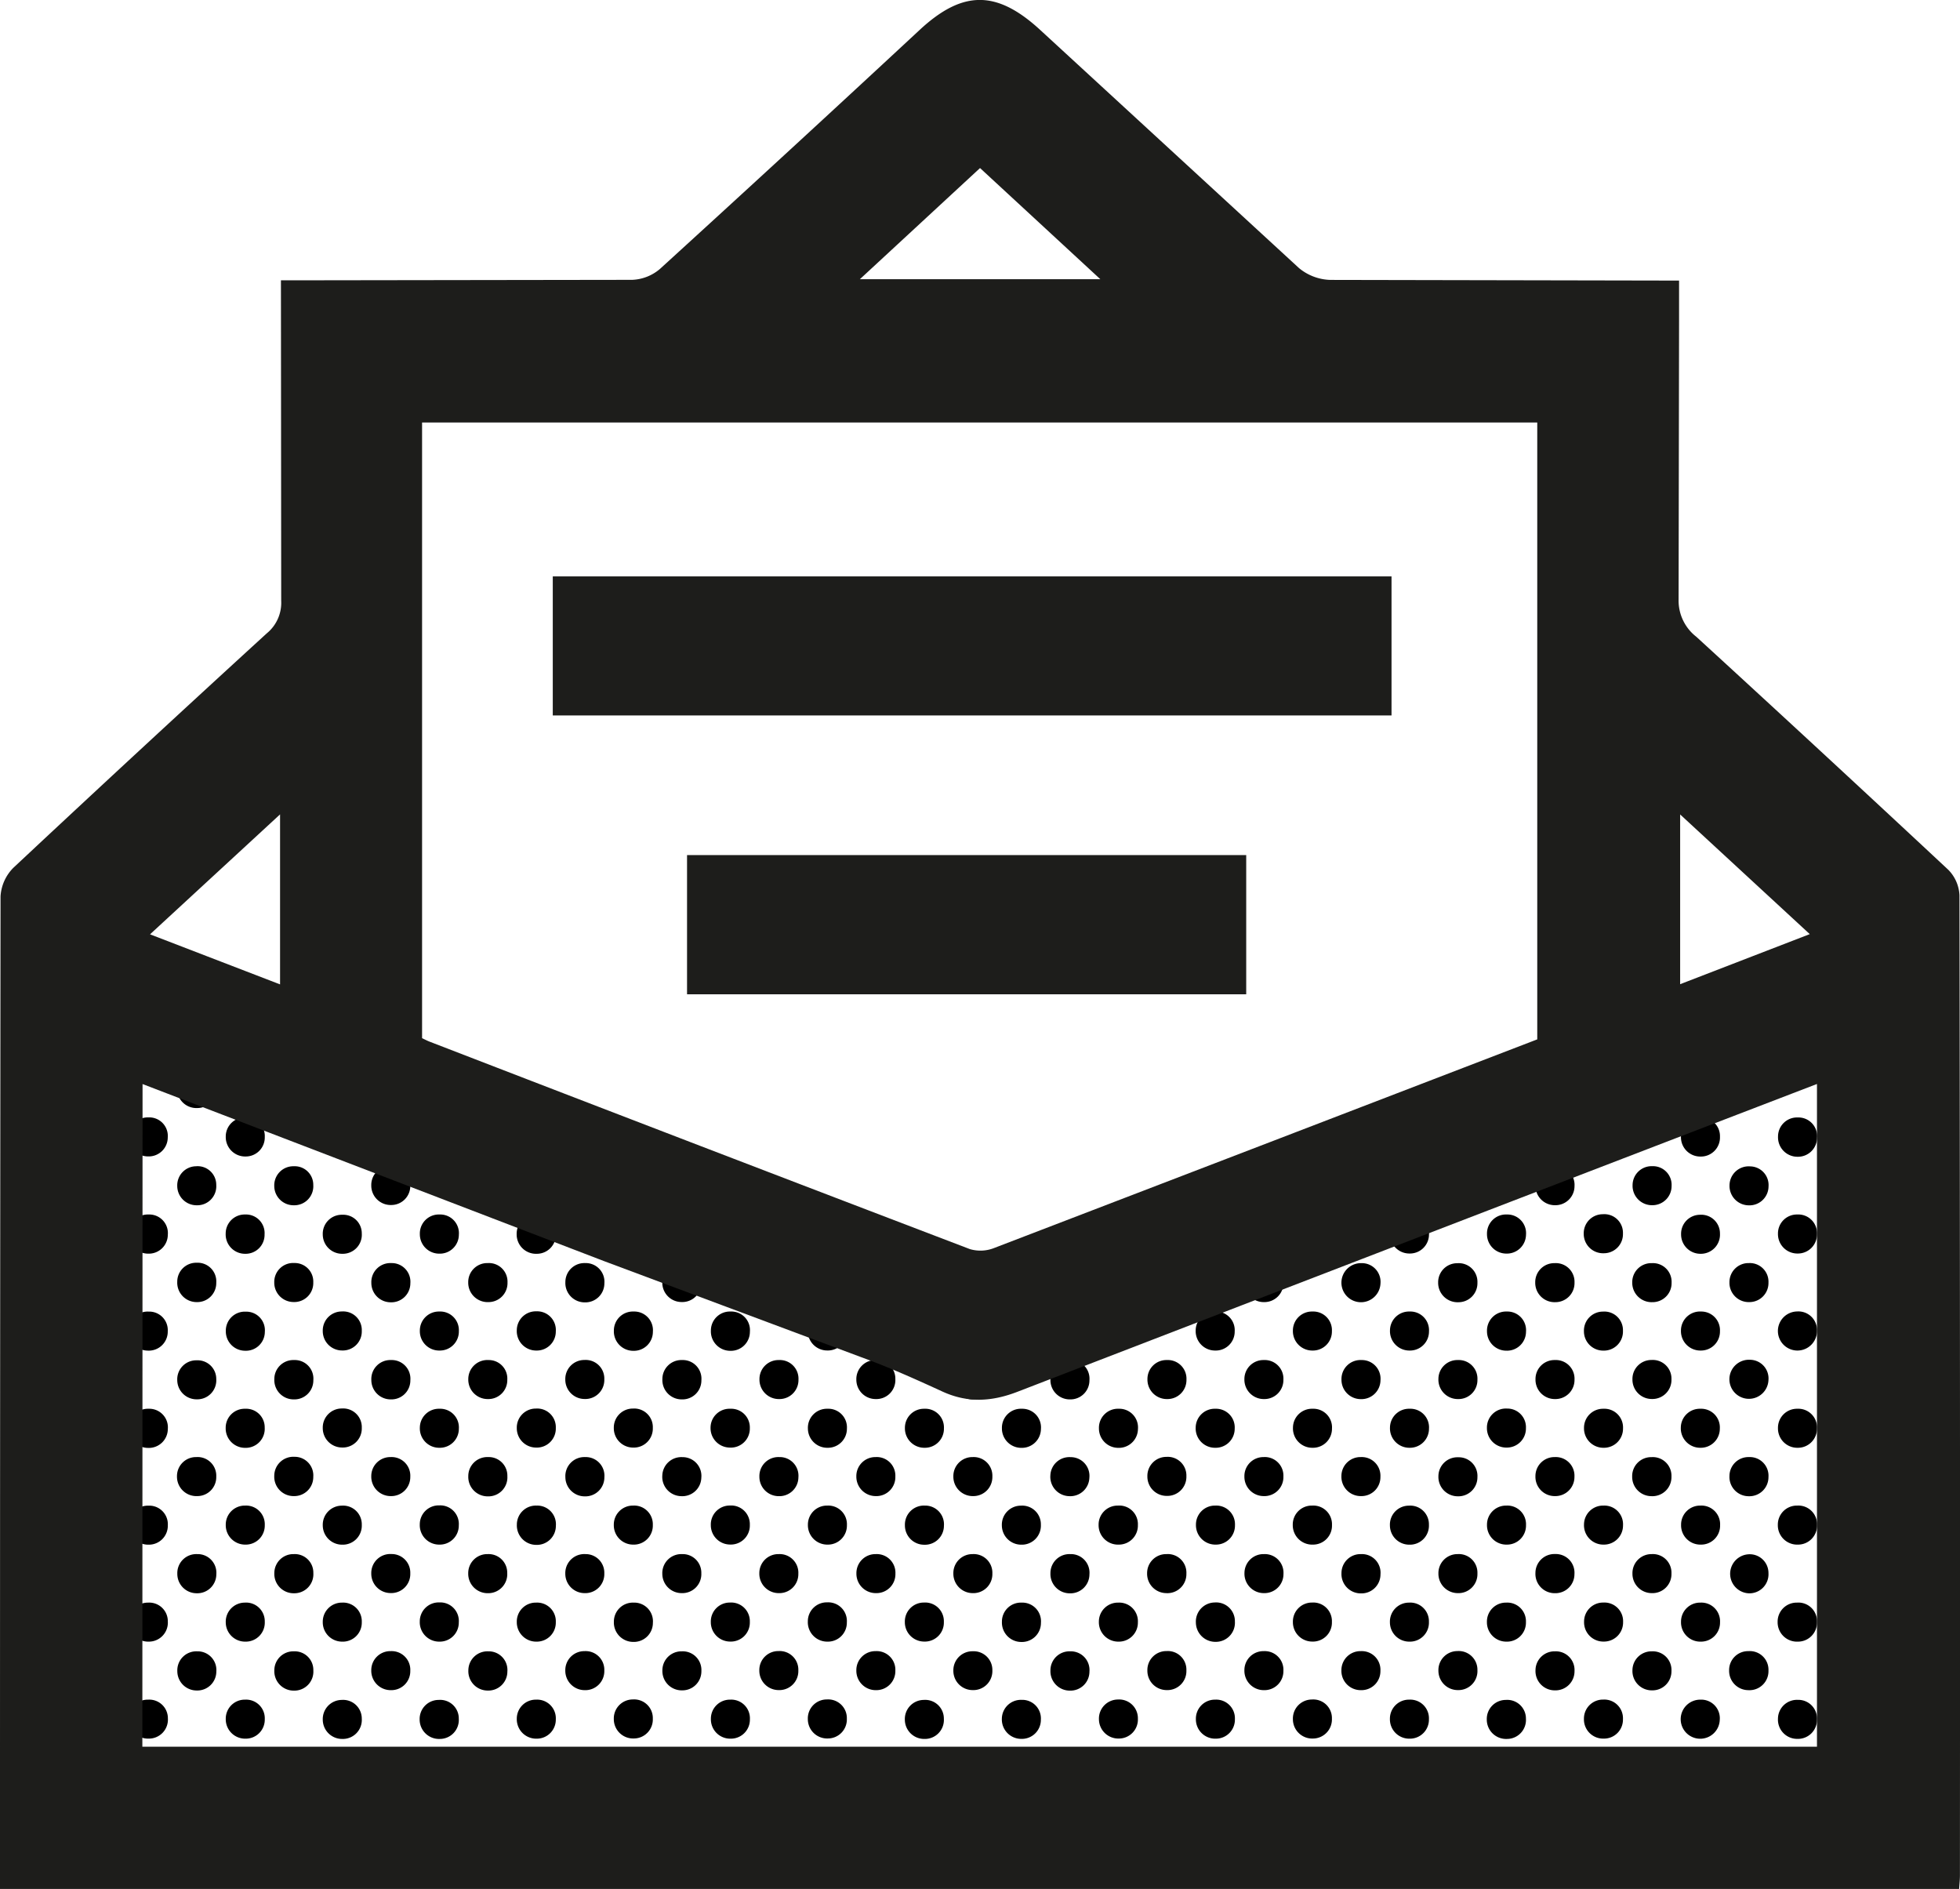 <svg xmlns="http://www.w3.org/2000/svg" xmlns:xlink="http://www.w3.org/1999/xlink" viewBox="0 0 290.93 280.35"><use xlink:href="#B"/><path d="M53.7 240.73a2.82 2.82 0 0 1-2.95 2.9 2.87 2.87 0 0 1-2.84-2.92 2.83 2.83 0 0 1 2.86-2.87 2.77 2.77 0 0 1 2.93 2.89z"/><use xlink:href="#C"/><path d="M22 237.84a2.76 2.76 0 0 1 2.91 2.79 2.82 2.82 0 0 1-2.85 3 2.88 2.88 0 0 1-2.94-2.94 2.83 2.83 0 0 1 2.88-2.85zm254.9-4.34a2.83 2.83 0 0 1-2.92 2.93 2.86 2.86 0 0 1-2.87-2.89 2.82 2.82 0 0 1 2.82-2.9 2.77 2.77 0 0 1 2.97 2.86zm-14.4-.04a2.83 2.83 0 0 1-2.88 3 2.9 2.9 0 0 1-.13-5.79 2.78 2.78 0 0 1 3.01 2.79z"/><use xlink:href="#D"/><path d="M233.7 233.6a2.82 2.82 0 0 1-2.89 2.84 2.86 2.86 0 0 1-2.9-3 2.81 2.81 0 0 1 2.92-2.81 2.77 2.77 0 0 1 2.87 2.97zm-14.4-.08a2.82 2.82 0 0 1-2.94 2.91 2.88 2.88 0 0 1-2.85-2.91 2.82 2.82 0 0 1 2.85-2.88 2.76 2.76 0 0 1 2.94 2.88zm-17.26-2.88a2.76 2.76 0 0 1 2.87 3 2.82 2.82 0 0 1-2.9 2.83 2.87 2.87 0 0 1-2.89-3 2.82 2.82 0 0 1 2.92-2.83z"/><use xlink:href="#E"/><path d="M176.1 233.54a2.82 2.82 0 0 1-3 2.89 2.87 2.87 0 0 1-2.83-2.93 2.82 2.82 0 0 1 2.87-2.86 2.76 2.76 0 0 1 2.96 2.9zm-17.24-2.9a2.76 2.76 0 0 1 2.85 3 2.82 2.82 0 0 1-2.91 2.82 2.87 2.87 0 0 1-2.88-3 2.82 2.82 0 0 1 2.94-2.82z"/><use xlink:href="#F"/><path d="M130 230.64a2.77 2.77 0 0 1 2.91 2.91 2.81 2.81 0 0 1-2.85 2.88 2.88 2.88 0 0 1-2.94-2.94 2.82 2.82 0 0 1 2.88-2.85z"/><use xlink:href="#G"/><use xlink:href="#H"/><use xlink:href="#I"/><path d="M125.7 240.77a2.81 2.81 0 0 1-2.87 2.86 2.88 2.88 0 0 1-2.92-3 2.81 2.81 0 0 1 2.89-2.83 2.77 2.77 0 0 1 2.9 2.97z"/><use xlink:href="#I" x="28.8"/><path d="M151.64 237.84a2.77 2.77 0 0 1 2.87 3 2.82 2.82 0 0 1-2.89 2.84 2.88 2.88 0 0 1-2.9-3 2.81 2.81 0 0 1 2.92-2.84z"/><use xlink:href="#J"/><path d="M183.3 240.66a2.83 2.83 0 0 1-2.87 3 2.89 2.89 0 0 1-2.92-2.84 2.83 2.83 0 0 1 2.78-3 2.78 2.78 0 0 1 3.01 2.84z"/><use xlink:href="#K"/><path d="M212.1 240.7a2.82 2.82 0 0 1-2.92 2.93 2.87 2.87 0 0 1-2.87-2.89 2.82 2.82 0 0 1 2.83-2.9 2.77 2.77 0 0 1 2.96 2.86zm14.4.03a2.82 2.82 0 0 1-2.95 2.9 2.87 2.87 0 0 1-2.84-2.92 2.81 2.81 0 0 1 2.86-2.87 2.77 2.77 0 0 1 2.93 2.89zm11.5-2.9a2.77 2.77 0 0 1 2.92 2.9 2.83 2.83 0 0 1-2.85 2.89 2.86 2.86 0 0 1-2.94-2.93 2.82 2.82 0 0 1 2.87-2.86z"/><use xlink:href="#L"/><path d="M269.7 240.74a2.82 2.82 0 0 1-2.84 2.89 2.87 2.87 0 0 1-3-2.93 2.82 2.82 0 0 1 2.87-2.86 2.76 2.76 0 0 1 2.97 2.9zm-254.9 4.33a2.75 2.75 0 0 1 2.91 2.79 2.81 2.81 0 0 1-2.84 3 2.88 2.88 0 0 1-3-2.94 2.83 2.83 0 0 1 2.93-2.85z"/><use xlink:href="#M"/><path d="M202 216.24a2.77 2.77 0 0 1 2.9 2.92 2.81 2.81 0 0 1-2.86 2.87 2.87 2.87 0 0 1-2.93-2.95 2.82 2.82 0 0 1 2.89-2.84zm17.3 2.96a2.82 2.82 0 0 1-2.91 2.86 2.87 2.87 0 0 1-2.88-3 2.82 2.82 0 0 1 2.94-2.79 2.77 2.77 0 0 1 2.85 2.93zm11.5-2.96a2.77 2.77 0 0 1 2.9 2.92 2.83 2.83 0 0 1-2.87 2.87 2.86 2.86 0 0 1-2.92-2.95 2.82 2.82 0 0 1 2.89-2.84zm17.3 2.9a2.83 2.83 0 0 1-3 2.9 2.86 2.86 0 0 1-2.83-2.92 2.81 2.81 0 0 1 2.86-2.87 2.77 2.77 0 0 1 2.97 2.89zm14.4.07a2.83 2.83 0 0 1-2.9 2.84 2.86 2.86 0 0 1-2.89-3 2.82 2.82 0 0 1 2.92-2.81 2.77 2.77 0 0 1 2.87 2.97zm11.55-2.96a2.77 2.77 0 0 1 2.86 3 2.83 2.83 0 0 1-2.91 2.83 2.86 2.86 0 0 1-2.88-3 2.82 2.82 0 0 1 2.93-2.83zm-252.03 7.2a2.76 2.76 0 0 1 2.89 2.92 2.81 2.81 0 0 1-2.86 2.87 2.88 2.88 0 0 1-2.93-3 2.83 2.83 0 0 1 2.9-2.79z"/><use xlink:href="#N"/><path d="M53.7 226.3a2.82 2.82 0 0 1-2.91 2.94 2.87 2.87 0 0 1-2.88-2.88 2.83 2.83 0 0 1 2.82-2.91 2.77 2.77 0 0 1 2.97 2.85z"/><use xlink:href="#B" y="-14.4"/><use xlink:href="#H" x="-14.4" y="-14.4"/><path d="M96.9 226.32a2.82 2.82 0 0 1-2.94 2.91 2.87 2.87 0 0 1-2.85-2.91 2.82 2.82 0 0 1 2.85-2.88 2.77 2.77 0 0 1 2.94 2.88z"/><use xlink:href="#I" y="-14.4"/><use xlink:href="#O"/><path d="M137.27 223.44a2.78 2.78 0 0 1 2.84 3 2.82 2.82 0 0 1-2.92 2.81 2.86 2.86 0 0 1-2.87-2.89 2.82 2.82 0 0 1 2.95-2.92zm17.23 2.86a2.82 2.82 0 0 1-2.91 2.94 2.87 2.87 0 0 1-2.88-2.88 2.82 2.82 0 0 1 2.82-2.91 2.77 2.77 0 0 1 2.97 2.85zm14.4.03a2.82 2.82 0 0 1-2.83 2.9 2.88 2.88 0 0 1-3-2.92 2.82 2.82 0 0 1 2.86-2.87 2.76 2.76 0 0 1 2.97 2.89z"/><use xlink:href="#P"/><path d="M194.77 223.44a2.77 2.77 0 0 1 2.94 2.88 2.81 2.81 0 0 1-2.82 2.91 2.88 2.88 0 0 1-3-2.91 2.81 2.81 0 0 1 2.88-2.88zm17.33 2.86a2.82 2.82 0 0 1-2.91 2.94 2.87 2.87 0 0 1-2.88-2.88 2.81 2.81 0 0 1 2.82-2.91 2.77 2.77 0 0 1 2.97 2.85z"/><use xlink:href="#Q"/><path d="M238.02 223.44a2.77 2.77 0 0 1 2.89 2.93 2.83 2.83 0 0 1-2.88 2.86 2.87 2.87 0 0 1-2.91-3 2.82 2.82 0 0 1 2.9-2.79z"/><use xlink:href="#R"/><path d="M266.77 223.44a2.77 2.77 0 0 1 2.94 2.88 2.82 2.82 0 0 1-2.82 2.91 2.87 2.87 0 0 1-3-2.91 2.82 2.82 0 0 1 2.88-2.88zm-251.9 7.2a2.76 2.76 0 0 1 2.85 3 2.82 2.82 0 0 1-2.9 2.82 2.87 2.87 0 0 1-2.89-2.88 2.83 2.83 0 0 1 2.94-2.94z"/><use xlink:href="#M" y="-14.43"/><path d="M43.62 230.64a2.75 2.75 0 0 1 2.89 2.81 2.82 2.82 0 0 1-2.87 3 2.87 2.87 0 0 1-2.92-3 2.82 2.82 0 0 1 2.9-2.81zm17.28 2.86a2.82 2.82 0 0 1-2.93 2.92 2.87 2.87 0 0 1-2.86-2.9 2.82 2.82 0 0 1 3-2.89 2.76 2.76 0 0 1 2.79 2.87zm11.5-2.86a2.76 2.76 0 0 1 2.89 2.8 2.82 2.82 0 0 1-2.86 3 2.88 2.88 0 0 1-2.93-2.95 2.82 2.82 0 0 1 2.9-2.85zm17.3 2.86a2.82 2.82 0 0 1-2.92 2.93 2.87 2.87 0 0 1-2.87-2.89 2.82 2.82 0 0 1 3-2.9 2.76 2.76 0 0 1 2.79 2.86zm14.4-.02a2.82 2.82 0 0 1-2.9 2.95 2.87 2.87 0 0 1-2.89-2.87 2.82 2.82 0 0 1 2.93-2.92 2.76 2.76 0 0 1 2.86 2.84zm11.5-2.84a2.77 2.77 0 0 1 2.9 2.92 2.81 2.81 0 0 1-2.86 2.87 2.88 2.88 0 0 1-2.93-2.95 2.82 2.82 0 0 1 2.89-2.84zm125.3 24.5a2.81 2.81 0 0 1-2.85 2.88 2.85 2.85 0 0 1-2.94-2.93 2.82 2.82 0 0 1 2.87-2.86 2.77 2.77 0 0 1 2.92 2.91zm11.5-2.9a2.76 2.76 0 0 1 2.87 3 2.9 2.9 0 1 1-2.87-3zm17.3 2.96a2.82 2.82 0 0 1-2.91 2.86 2.85 2.85 0 0 1-2.88-3 2.82 2.82 0 0 1 2.94-2.79 2.77 2.77 0 0 1 2.85 2.93zm-252 7.12a2.82 2.82 0 0 1-2.82 2.91 2.88 2.88 0 0 1-3-2.91 2.83 2.83 0 0 1 3-2.88 2.74 2.74 0 0 1 2.82 2.88z"/><use xlink:href="#N" x="-7.2" y="36"/><path d="M46.5 262.4a2.81 2.81 0 0 1-2.91 2.82 2.88 2.88 0 0 1-2.88-3 2.84 2.84 0 0 1 3.06-2.79 2.77 2.77 0 0 1 2.73 2.97zm11.52-2.96a2.77 2.77 0 0 1 2.89 2.93 2.82 2.82 0 0 1-2.87 2.86 2.88 2.88 0 0 1-2.92-3 2.82 2.82 0 0 1 2.9-2.79zm14.44 0a2.77 2.77 0 0 1 2.85 3 2.82 2.82 0 0 1-2.91 2.82 2.87 2.87 0 0 1-2.88-3 2.82 2.82 0 0 1 2.94-2.82zm17.24 2.9a2.82 2.82 0 0 1-2.95 2.9 2.87 2.87 0 0 1-2.84-2.92 2.82 2.82 0 0 1 2.86-2.87 2.77 2.77 0 0 1 2.93 2.89zm11.5-2.9a2.77 2.77 0 0 1 2.9 2.92 2.82 2.82 0 0 1-2.85 2.87 2.88 2.88 0 0 1-2.94-2.94 2.83 2.83 0 0 1 2.89-2.85z"/><use xlink:href="#S"/><use xlink:href="#T"/><use xlink:href="#U"/><path d="M158.85 259.44a2.77 2.77 0 0 1 2.86 3 2.82 2.82 0 0 1-2.9 2.83 2.88 2.88 0 0 1-2.89-3 2.81 2.81 0 0 1 2.93-2.83z"/><use xlink:href="#U" x="28.8"/><path d="M190.5 262.38a2.82 2.82 0 0 1-2.88 2.85 2.88 2.88 0 0 1-2.91-3 2.81 2.81 0 0 1 2.91-2.82 2.77 2.77 0 0 1 2.88 2.97z"/><use xlink:href="#R" x="-50.4" y="36"/><path d="M219.3 262.4a2.82 2.82 0 0 1-2.89 2.83 2.87 2.87 0 0 1-2.9-3 2.81 2.81 0 0 1 2.92-2.81 2.77 2.77 0 0 1 2.87 2.98zm11.5-2.96a2.77 2.77 0 0 1 2.9 2.92 2.81 2.81 0 0 1-2.86 2.87 2.86 2.86 0 0 1-2.93-3 2.82 2.82 0 0 1 2.89-2.79z"/><use xlink:href="#D" y="28.8"/><path d="M259.63 259.44a2.77 2.77 0 0 1 2.88 2.94 2.82 2.82 0 0 1-2.88 2.85 2.86 2.86 0 0 1-2.91-3 2.82 2.82 0 0 1 2.91-2.79zm17.27 2.86a2.82 2.82 0 0 1-2.92 2.93 2.86 2.86 0 0 1-2.87-2.89 2.82 2.82 0 0 1 2.82-2.9 2.77 2.77 0 0 1 2.97 2.86zm-139.7 10.08a2.77 2.77 0 0 1-2.88-2.95 2.82 2.82 0 0 1 2.94-2.79 2.76 2.76 0 0 1 2.85 3 2.72 2.72 0 0 1-2.91 2.74zm17.3-2.8a2.81 2.81 0 0 1-2.88 2.85 2.88 2.88 0 0 1-2.91-3 2.82 2.82 0 0 1 2.91-2.82 2.77 2.77 0 0 1 2.88 2.97zm14.4-.12a2.82 2.82 0 0 1-2.87 3 2.87 2.87 0 0 1-2.92-2.84 2.82 2.82 0 0 1 2.78-2.95 2.78 2.78 0 0 1 3.01 2.79zm14.4.14a2.82 2.82 0 0 1-2.91 2.82 2.87 2.87 0 0 1-2.88-3 2.83 2.83 0 0 1 2.94-2.79 2.76 2.76 0 0 1 2.85 2.97zm11.53-2.96a2.76 2.76 0 0 1 2.88 2.95 2.82 2.82 0 0 1-2.88 2.84 2.88 2.88 0 0 1-2.91-3 2.82 2.82 0 0 1 2.91-2.79z"/><use xlink:href="#L" x="-43.2" y="28.8"/><path d="M223.64 266.64a2.77 2.77 0 0 1 2.87 2.95 2.82 2.82 0 0 1-2.89 2.84 2.87 2.87 0 0 1-2.9-3 2.81 2.81 0 0 1 2.92-2.79zm17.26 2.96a2.9 2.9 0 1 1-2.86-3 2.77 2.77 0 0 1 2.86 3z"/><use xlink:href="#L" y="28.8"/><path d="M269.7 269.52a2.82 2.82 0 0 1-2.82 2.91 2.87 2.87 0 0 1-3-2.91 2.82 2.82 0 0 1 2.84-2.88 2.77 2.77 0 0 1 2.98 2.88zM43.64 245.07a2.76 2.76 0 0 1 2.87 2.83 2.82 2.82 0 0 1-2.88 3 2.88 2.88 0 0 1-2.91-3 2.82 2.82 0 0 1 2.92-2.83z"/><use xlink:href="#V"/><path d="M72.46 245.07a2.77 2.77 0 0 1 2.85 3 2.82 2.82 0 0 1-2.9 2.82 2.87 2.87 0 0 1-2.89-3 2.83 2.83 0 0 1 2.94-2.82z"/><use xlink:href="#F" x="-57.6" y="14.4"/><use xlink:href="#Q" x="-122.4" y="21.63"/><use xlink:href="#I" x="7.2" y="7.2"/><use xlink:href="#N" x="93.6" y="21.6"/><path d="M147.3 247.9a2.82 2.82 0 0 1-2.93 2.92 2.86 2.86 0 0 1-2.86-2.9 2.82 2.82 0 0 1 2.88-2.86 2.77 2.77 0 0 1 2.91 2.84z"/><use xlink:href="#H" x="64.8" y="7.23"/><path d="M176.1 247.9a2.82 2.82 0 0 1-2.93 2.92 2.86 2.86 0 0 1-2.86-2.9 2.81 2.81 0 0 1 2.84-2.89 2.76 2.76 0 0 1 2.95 2.87z"/><use xlink:href="#V" x="129.6"/><path d="M204.9 247.97a2.81 2.81 0 0 1-2.87 2.86 2.86 2.86 0 0 1-2.92-2.95 2.82 2.82 0 0 1 2.89-2.84 2.77 2.77 0 0 1 2.9 2.93zm14.4-.1a2.82 2.82 0 0 1-2.89 2.95 2.87 2.87 0 0 1-2.9-2.86 2.82 2.82 0 0 1 2.8-2.93 2.78 2.78 0 0 1 2.99 2.84zm11.52-2.8a2.77 2.77 0 0 1 2.89 2.93 2.82 2.82 0 0 1-2.88 2.86 2.86 2.86 0 0 1-2.91-3 2.82 2.82 0 0 1 2.9-2.79zm14.38 0a2.77 2.77 0 0 1 2.9 2.93 2.82 2.82 0 0 1-2.87 2.86 2.87 2.87 0 0 1-2.92-3 2.82 2.82 0 0 1 2.89-2.79zm17.3 2.86a2.82 2.82 0 0 1-3 2.9 2.86 2.86 0 0 1-2.84-2.92 2.81 2.81 0 0 1 2.86-2.87 2.77 2.77 0 0 1 2.98 2.89zm11.5-2.86a2.77 2.77 0 0 1 2.9 2.92 2.81 2.81 0 0 1-2.86 2.87 2.86 2.86 0 0 1-2.93-2.95 2.82 2.82 0 0 1 2.89-2.84zm-252 7.17a2.76 2.76 0 0 1 2.92 2.78 2.82 2.82 0 0 1-2.83 3 2.88 2.88 0 0 1-3-2.92 2.83 2.83 0 0 1 2.91-2.86z"/><use xlink:href="#N" y="28.8"/><path d="M53.7 255.07a2.82 2.82 0 0 1-2.91 3 2.87 2.87 0 0 1-2.88-2.88 2.84 2.84 0 0 1 2.82-2.91 2.77 2.77 0 0 1 2.97 2.79zm14.4 0a2.82 2.82 0 0 1-2.81 3 2.88 2.88 0 0 1-3-2.9 2.82 2.82 0 0 1 2.84-2.89 2.76 2.76 0 0 1 2.97 2.79z"/><use xlink:href="#J" x="-86.4" y="14.4"/><path d="M96.9 255.07a2.82 2.82 0 0 1-2.79 2.93 2.87 2.87 0 0 1-3-2.89 2.82 2.82 0 0 1 2.83-2.9 2.77 2.77 0 0 1 2.96 2.86z"/><use xlink:href="#Q" x="-115.2" y="28.8"/><path d="M125.7 255.07a2.82 2.82 0 0 1-2.79 2.93 2.87 2.87 0 0 1-3-2.89 2.81 2.81 0 0 1 2.83-2.9 2.77 2.77 0 0 1 2.96 2.86z"/><use xlink:href="#T" x="7.2" y="-7.2"/><path d="M154.5 255.2a2.82 2.82 0 0 1-2.91 2.86 2.88 2.88 0 0 1-2.88-3 2.83 2.83 0 0 1 2.94-2.79 2.76 2.76 0 0 1 2.85 2.93zm14.4-.13a2.82 2.82 0 0 1-2.78 2.94 2.88 2.88 0 0 1-3-2.87 2.83 2.83 0 0 1 2.81-2.92 2.78 2.78 0 0 1 2.97 2.85z"/><use xlink:href="#W"/><path d="M197.7 255.07a2.83 2.83 0 0 1-2.79 2.94 2.87 2.87 0 0 1-3-2.88 2.82 2.82 0 0 1 2.82-2.91 2.76 2.76 0 0 1 2.97 2.85z"/><use xlink:href="#W" x="28.8"/><path d="M226.5 255.07a2.82 2.82 0 0 1-2.81 3 2.87 2.87 0 0 1-3-2.9 2.82 2.82 0 0 1 2.83-2.89 2.77 2.77 0 0 1 2.98 2.79zm-194.4-64.7a2.82 2.82 0 0 1-2.86 2.87 2.88 2.88 0 0 1-2.93-3 2.81 2.81 0 0 1 2.89-2.84 2.77 2.77 0 0 1 2.9 2.97zm14.4-.06a2.82 2.82 0 0 1-2.93 2.92 2.87 2.87 0 0 1-2.86-2.9 2.81 2.81 0 0 1 3-2.89 2.75 2.75 0 0 1 2.79 2.87zm11.56-2.86a2.77 2.77 0 0 1 2.85 3 2.82 2.82 0 0 1-2.91 2.82 2.87 2.87 0 0 1-2.88-2.89 2.82 2.82 0 0 1 2.94-2.93zm14.34 0a2.76 2.76 0 0 1 2.93 2.89 2.82 2.82 0 0 1-2.83 2.9 2.88 2.88 0 0 1-3-2.92 2.82 2.82 0 0 1 2.9-2.87zm14.45 0a2.77 2.77 0 0 1 2.86 3 2.82 2.82 0 0 1-2.9 2.83 2.87 2.87 0 0 1-2.89-3 2.82 2.82 0 0 1 2.93-2.83zm17.25 2.96a2.82 2.82 0 0 1-2.91 2.82 2.87 2.87 0 0 1-2.88-3 2.82 2.82 0 0 1 2.94-2.79 2.76 2.76 0 0 1 2.85 2.97zm86.4-.05a2.82 2.82 0 0 1-2.85 2.88 2.87 2.87 0 0 1-2.94-2.94 2.82 2.82 0 0 1 2.88-2.85 2.77 2.77 0 0 1 2.91 2.91zm11.58-2.9a2.77 2.77 0 0 1 2.83 3 2.9 2.9 0 1 1-2.83-3zm17.22 2.9a2.82 2.82 0 0 1-2.83 2.9 2.88 2.88 0 0 1-3-2.92 2.82 2.82 0 0 1 2.86-2.87 2.77 2.77 0 0 1 2.97 2.89zm11.48-2.9a2.77 2.77 0 0 1 2.93 2.89 2.83 2.83 0 0 1-2.83 2.9 2.87 2.87 0 0 1-3-2.92 2.82 2.82 0 0 1 2.9-2.87zm14.42 0a2.77 2.77 0 0 1 2.92 2.9 2.82 2.82 0 0 1-2.84 2.89 2.88 2.88 0 0 1-3-2.93 2.82 2.82 0 0 1 2.92-2.86zm17.3 2.9a2.83 2.83 0 0 1-2.85 2.88 2.86 2.86 0 0 1-2.94-2.94 2.82 2.82 0 0 1 2.88-2.85 2.77 2.77 0 0 1 2.91 2.91zm14.4-.05a2.82 2.82 0 0 1-2.91 2.94 2.86 2.86 0 0 1-2.88-2.88 2.82 2.82 0 0 1 2.82-2.91 2.76 2.76 0 0 1 2.97 2.85zm-252 7.25a2.82 2.82 0 0 1-3 2.88 2.88 2.88 0 0 1-2.83-2.93 2.84 2.84 0 0 1 3-2.86 2.75 2.75 0 0 1 2.83 2.91zm11.58-2.9a2.76 2.76 0 0 1 2.83 3 2.81 2.81 0 0 1-2.93 2.8 2.87 2.87 0 0 1-2.86-2.9 2.82 2.82 0 0 1 2.96-2.9z"/><use xlink:href="#K" x="-144" y="-43.2"/><use xlink:href="#Q" x="-158.4" y="-28.8"/><path d="M82.5 197.58a2.82 2.82 0 0 1-2.88 2.85 2.88 2.88 0 0 1-2.91-3 2.82 2.82 0 0 1 2.91-2.82 2.77 2.77 0 0 1 2.88 2.97z"/><use xlink:href="#H" y="-43.2"/><path d="M108.45 194.64a2.76 2.76 0 0 1 2.86 3 2.82 2.82 0 0 1-2.9 2.83 2.88 2.88 0 0 1-2.89-3 2.82 2.82 0 0 1 2.93-2.83z"/><use xlink:href="#S" x="7.2" y="-64.8"/><path d="M165.97 194.64a2.77 2.77 0 0 1 2.94 2.88 2.81 2.81 0 0 1-2.82 2.91 2.88 2.88 0 0 1-3-2.91 2.82 2.82 0 0 1 2.88-2.88zm14.43 0a2.77 2.77 0 0 1 2.87 2.95 2.81 2.81 0 0 1-2.89 2.84 2.88 2.88 0 0 1-2.9-3 2.82 2.82 0 0 1 2.92-2.79z"/><use xlink:href="#X"/><use xlink:href="#E" x="21.6" y="-36"/><path d="M223.67 194.64a2.77 2.77 0 0 1 2.84 3 2.82 2.82 0 0 1-2.92 2.81 2.87 2.87 0 0 1-2.87-2.89 2.83 2.83 0 0 1 2.95-2.92zm17.23 2.86a2.83 2.83 0 0 1-2.91 2.94 2.86 2.86 0 0 1-2.88-2.88 2.82 2.82 0 0 1 2.82-2.91 2.76 2.76 0 0 1 2.97 2.85zm14.4.05a2.82 2.82 0 0 1-2.85 2.88 2.88 2.88 0 0 1-2.94-2.94 2.83 2.83 0 0 1 3-2.85 2.77 2.77 0 0 1 2.79 2.91zm-240.42-38.9a2.76 2.76 0 0 1 2.83 3 2.83 2.83 0 0 1-2.93 2.8 2.87 2.87 0 0 1-2.86-2.9 2.82 2.82 0 0 1 2.96-2.9zm14.3 0a2.77 2.77 0 0 1 2.93 2.89 2.82 2.82 0 0 1-2.83 2.9 2.87 2.87 0 0 1-3-2.92 2.82 2.82 0 0 1 2.9-2.87zm230.4 0a2.77 2.77 0 0 1 2.93 2.89 2.83 2.83 0 0 1-2.84 2.9 2.86 2.86 0 0 1-2.95-2.93 2.82 2.82 0 0 1 2.86-2.86zm14.45 0a2.76 2.76 0 0 1 2.88 2.94 2.9 2.9 0 1 1-2.88-2.94zM24.9 168.8a2.82 2.82 0 0 1-2.91 2.82 2.87 2.87 0 0 1-2.88-3 2.83 2.83 0 0 1 2.94-2.79 2.75 2.75 0 0 1 2.85 2.97z"/><path d="M39.3 168.74a2.82 2.82 0 0 1-2.84 2.89 2.88 2.88 0 0 1-2.95-2.94 2.82 2.82 0 0 1 2.88-2.85 2.75 2.75 0 0 1 2.91 2.9zm198.73-2.9a2.76 2.76 0 0 1 2.88 2.94 2.83 2.83 0 0 1-2.89 2.85 2.88 2.88 0 0 1-2.9-3 2.82 2.82 0 0 1 2.91-2.79zm17.27 2.86a2.83 2.83 0 0 1-2.91 2.94 2.87 2.87 0 0 1-2.88-2.88 2.82 2.82 0 0 1 2.82-2.91 2.76 2.76 0 0 1 2.97 2.85zm11.55-2.86a2.77 2.77 0 0 1 2.86 3 2.83 2.83 0 0 1-2.91 2.83 2.88 2.88 0 0 1-2.88-3 2.82 2.82 0 0 1 2.93-2.83zM17.7 175.93a2.82 2.82 0 0 1-2.83 2.9 2.88 2.88 0 0 1-3-2.93 2.82 2.82 0 0 1 2.87-2.86 2.76 2.76 0 0 1 2.96 2.89zm14.4-.06a2.82 2.82 0 0 1-2.89 3 2.87 2.87 0 0 1-2.9-2.86 2.83 2.83 0 0 1 2.8-2.93 2.76 2.76 0 0 1 2.99 2.79zm14.4 0a2.82 2.82 0 0 1-2.89 3 2.87 2.87 0 0 1-2.9-2.86 2.83 2.83 0 0 1 2.92-2.93 2.75 2.75 0 0 1 2.87 2.79z"/><use xlink:href="#G" x="-21.6" y="-64.8"/><path d="M230.83 173.07a2.77 2.77 0 0 1 2.88 2.95 2.83 2.83 0 0 1-2.89 2.84 2.87 2.87 0 0 1-2.9-3 2.82 2.82 0 0 1 2.91-2.79zm14.4 0a2.77 2.77 0 0 1 2.89 2.93 2.84 2.84 0 0 1-2.87 2.86 2.88 2.88 0 0 1-2.92-3 2.82 2.82 0 0 1 2.9-2.79zm17.28 3a2.83 2.83 0 0 1-2.93 2.81 2.88 2.88 0 0 1-2.86-3 2.84 2.84 0 0 1 3.07-2.78 2.77 2.77 0 0 1 2.72 2.97z"/><use xlink:href="#Y"/><path d="M22.07 180.24a2.76 2.76 0 0 1 2.84 3 2.82 2.82 0 0 1-2.92 2.81 2.87 2.87 0 0 1-2.87-2.89 2.83 2.83 0 0 1 2.95-2.92zm14.33 0a2.76 2.76 0 0 1 2.87 2.95 2.81 2.81 0 0 1-2.87 2.88 2.87 2.87 0 0 1-2.9-3 2.82 2.82 0 0 1 2.9-2.83zm17.3 2.83a2.82 2.82 0 0 1-2.88 3 2.87 2.87 0 0 1-2.91-2.85 2.82 2.82 0 0 1 2.91-2.94 2.75 2.75 0 0 1 2.88 2.79z"/><use xlink:href="#M" x="36" y="-64.83"/><path d="M82.5 183.07a2.82 2.82 0 0 1-2.81 3 2.87 2.87 0 0 1-3-2.9 2.82 2.82 0 0 1 2.84-2.89 2.77 2.77 0 0 1 2.97 2.79z"/><use xlink:href="#Z"/><use xlink:href="#Y" x="-50.4" y="7.17"/><path d="M240.9 183.07a2.83 2.83 0 0 1-2.82 2.92 2.87 2.87 0 0 1-3-2.9 2.82 2.82 0 0 1 2.84-2.89 2.76 2.76 0 0 1 2.98 2.87zm14.4 0a2.84 2.84 0 0 1-2.91 3 2.87 2.87 0 0 1-2.86-2.9 2.82 2.82 0 0 1 2.83-2.89 2.77 2.77 0 0 1 2.94 2.79zm14.4.07a2.83 2.83 0 0 1-2.85 2.89 2.88 2.88 0 0 1-2.94-2.94 2.81 2.81 0 0 1 2.87-2.85 2.77 2.77 0 0 1 2.92 2.9zm-252 7.12a2.82 2.82 0 0 1-2.88 3 2.87 2.87 0 0 1-2.91-2.85 2.83 2.83 0 0 1 2.92-2.94 2.74 2.74 0 0 1 2.87 2.79z"/><use xlink:href="#K" x="-144" y="-28.8"/><use xlink:href="#a"/><path d="M82.5 211.92a2.82 2.82 0 0 1-2.94 2.91 2.87 2.87 0 0 1-2.85-2.91 2.82 2.82 0 0 1 2.86-2.88 2.76 2.76 0 0 1 2.93 2.88z"/><use xlink:href="#D" x="-151.2" y="-21.6"/><path d="M111.3 211.94a2.82 2.82 0 0 1-3 2.89 2.88 2.88 0 0 1-2.83-2.93 2.81 2.81 0 0 1 2.92-2.83 2.77 2.77 0 0 1 2.91 2.87zm11.53-2.87a2.76 2.76 0 0 1 2.88 2.94 2.82 2.82 0 0 1-2.88 2.85 2.87 2.87 0 0 1-2.91-2.86 2.82 2.82 0 0 1 2.91-2.93z"/><use xlink:href="#O" x="14.4" y="-14.37"/><use xlink:href="#b"/><use xlink:href="#b" x="14.4"/><use xlink:href="#a" x="115.16"/><path d="M194.84 209.07a2.76 2.76 0 0 1 2.87 2.95 2.82 2.82 0 0 1-2.89 2.84 2.87 2.87 0 0 1-2.9-3 2.82 2.82 0 0 1 2.92-2.79zm14.4 0a2.76 2.76 0 0 1 2.87 2.95 2.83 2.83 0 0 1-2.9 2.84 2.88 2.88 0 0 1-2.89-3 2.82 2.82 0 0 1 2.92-2.79zm17.26 2.87a2.83 2.83 0 0 1-2.85 2.89 2.88 2.88 0 0 1-2.94-2.94 2.82 2.82 0 0 1 3-2.85 2.76 2.76 0 0 1 2.79 2.9zm11.5-2.87a2.77 2.77 0 0 1 2.91 2.91 2.83 2.83 0 0 1-2.85 2.88 2.88 2.88 0 0 1-2.94-2.94 2.82 2.82 0 0 1 2.88-2.85z"/><use xlink:href="#Z" x="43.17" y="28.83"/><path d="M266.8 209.07a2.77 2.77 0 0 1 2.9 2.92 2.83 2.83 0 0 1-2.86 2.87 2.87 2.87 0 0 1-2.93-2.95 2.82 2.82 0 0 1 2.89-2.84zm-251.92 7.17a2.76 2.76 0 0 1 2.83 3 2.8 2.8 0 0 1-2.92 2.8 2.87 2.87 0 0 1-2.87-2.89 2.83 2.83 0 0 1 2.96-2.91zm17.22 2.9a2.81 2.81 0 0 1-2.83 2.89 2.88 2.88 0 0 1-3-2.93 2.82 2.82 0 0 1 2.87-2.86 2.77 2.77 0 0 1 2.96 2.9zm14.4.03a2.82 2.82 0 0 1-2.87 2.86 2.87 2.87 0 0 1-2.92-3 2.83 2.83 0 0 1 3-2.83 2.76 2.76 0 0 1 2.79 2.97z"/><use xlink:href="#X" x="-136.8" y="21.6"/><path d="M72.45 216.24a2.76 2.76 0 0 1 2.86 2.84 2.82 2.82 0 0 1-2.91 2.99 2.88 2.88 0 0 1-2.89-3 2.82 2.82 0 0 1 2.94-2.83zm14.4 0a2.77 2.77 0 0 1 2.86 3 2.82 2.82 0 0 1-2.9 2.83 2.87 2.87 0 0 1-2.89-2.87 2.82 2.82 0 0 1 2.93-2.96zm17.25 3.06a2.82 2.82 0 0 1-3 2.74 2.86 2.86 0 0 1-2.79-3.08 2.82 2.82 0 0 1 3-2.71 2.78 2.78 0 0 1 2.79 3.05zm11.58-3.06a2.77 2.77 0 0 1 2.83 3 2.82 2.82 0 0 1-2.93 2.8 2.87 2.87 0 0 1-2.86-2.9 2.82 2.82 0 0 1 2.96-2.9zm17.22 2.88a2.82 2.82 0 0 1-2.94 2.91 2.88 2.88 0 0 1-2.85-2.92 2.82 2.82 0 0 1 2.86-2.87 2.76 2.76 0 0 1 2.93 2.88z"/><use xlink:href="#N" x="108" y="-7.2"/><path d="M161.7 219.3a2.83 2.83 0 0 1-3 2.74 2.87 2.87 0 0 1-2.79-3.08 2.82 2.82 0 0 1 3-2.71 2.78 2.78 0 0 1 2.79 3.05zm14.4-.23a2.83 2.83 0 0 1-2.93 2.93 2.86 2.86 0 0 1-2.86-2.9 2.82 2.82 0 0 1 2.83-2.89 2.77 2.77 0 0 1 2.96 2.86z"/><use xlink:href="#D" x="-57.6" y="-14.4"/><path d="M269.7 197.5a2.9 2.9 0 1 1-2.95-2.87 2.76 2.76 0 0 1 2.95 2.87zm-254.9 4.34a2.75 2.75 0 0 1 2.9 2.91 2.82 2.82 0 0 1-2.85 2.88 2.88 2.88 0 0 1-2.94-2.94 2.83 2.83 0 0 1 2.89-2.85zm17.3 2.83a2.82 2.82 0 0 1-2.89 3 2.87 2.87 0 0 1-2.9-2.86 2.82 2.82 0 0 1 2.92-2.93 2.76 2.76 0 0 1 2.87 2.79zm11.54-2.83a2.76 2.76 0 0 1 2.87 3 2.81 2.81 0 0 1-2.89 2.84 2.87 2.87 0 0 1-2.9-3 2.82 2.82 0 0 1 2.92-2.84zm14.4 0a2.77 2.77 0 0 1 2.87 3 2.81 2.81 0 0 1-2.89 2.84 2.87 2.87 0 0 1-2.9-2.86 2.82 2.82 0 0 1 2.92-2.98zm17.26 2.92a2.81 2.81 0 0 1-2.86 2.87 2.88 2.88 0 0 1-2.93-2.95 2.83 2.83 0 0 1 3-2.84 2.75 2.75 0 0 1 2.79 2.92z"/><use xlink:href="#K" x="-108" y="-36"/><path d="M101.24 201.84a2.77 2.77 0 0 1 2.87 3 2.81 2.81 0 0 1-2.89 2.84 2.87 2.87 0 0 1-2.9-3 2.82 2.82 0 0 1 2.92-2.84zm14.36 0a2.77 2.77 0 0 1 2.92 2.91 2.82 2.82 0 0 1-2.85 2.88 2.88 2.88 0 0 1-2.94-2.94 2.82 2.82 0 0 1 2.87-2.85z"/><use xlink:href="#C" x="93.6" y="-36"/><path d="M144.4 201.84a2.76 2.76 0 0 1 2.87 3 2.82 2.82 0 0 1-2.9 2.84 2.88 2.88 0 0 1-2.89-3 2.82 2.82 0 0 1 2.92-2.84zm14.44 0a2.77 2.77 0 0 1 2.87 3 2.82 2.82 0 0 1-2.89 2.84 2.87 2.87 0 0 1-2.9-3 2.82 2.82 0 0 1 2.92-2.84z"/><use xlink:href="#P" x="-7.2" y="-21.6"/><use xlink:href="#X" x="-7.2" y="7.2"/><path d="M36.4 209.07a2.75 2.75 0 0 1 2.89 2.8 2.82 2.82 0 0 1-2.86 3 2.88 2.88 0 0 1-2.93-2.95 2.81 2.81 0 0 1 2.9-2.85zm-14.32 0a2.76 2.76 0 0 1 2.83 3 2.82 2.82 0 0 1-2.92 2.81 2.87 2.87 0 0 1-2.87-2.89 2.84 2.84 0 0 1 2.96-2.92zm251.95-7.23a2.77 2.77 0 0 1 2.88 2.94 2.83 2.83 0 0 1-2.89 2.85 2.87 2.87 0 0 1-2.9-3 2.82 2.82 0 0 1 2.91-2.79z"/><use xlink:href="#b" x="50.4" y="-7.23"/><path d="M216.4 201.84a2.77 2.77 0 0 1 2.9 2.92 2.81 2.81 0 0 1-2.86 2.87 2.88 2.88 0 0 1-2.93-3 2.81 2.81 0 0 1 2.89-2.79zm14.4 0a2.77 2.77 0 0 1 2.91 2.91 2.83 2.83 0 0 1-2.86 2.88 2.87 2.87 0 0 1-2.93-2.94 2.81 2.81 0 0 1 2.88-2.85zm31.7 2.96a2.9 2.9 0 1 1-2.73-3 2.77 2.77 0 0 1 2.73 3zm-14.4-.1a2.83 2.83 0 0 1-2.93 2.92 2.87 2.87 0 0 1-2.86-2.9 2.81 2.81 0 0 1 2.84-2.89 2.77 2.77 0 0 1 2.95 2.87zm-28.8-28.78a2.83 2.83 0 0 1-2.85 2.91 2.88 2.88 0 0 1-2.94-3 2.83 2.83 0 0 1 2.94-2.82 2.76 2.76 0 0 1 2.85 2.91zm-96.44 96.28c-1.87 0-2.92-.94-2.94-2.65a2.82 2.82 0 0 1 2.94-2.91 2.75 2.75 0 0 1 2.85 2.86c.01 1.76-.98 2.7-2.85 2.7zm-14.46-.13c-2 0-2.93-.86-2.9-2.6a2.83 2.83 0 0 1 2.92-2.83 2.76 2.76 0 0 1 2.87 2.84c.04 1.82-.82 2.6-2.88 2.6zM53.7 168.73a2.82 2.82 0 0 1-2.84 2.9 2.88 2.88 0 0 1-3-2.94c0-1.3 1.13-2.75 2.18-2.8 1.76-.06 3.66 1.43 3.66 2.83zM94 271.9c-2.07 0-2.88-.7-2.87-2.4a2.82 2.82 0 0 1 3-2.86 2.76 2.76 0 0 1 2.78 2.95c-.01 1.77-.73 2.34-2.9 2.3zm-14.76-.18c-.9.08-2 .17-2.43-1.38a2.93 2.93 0 1 1 5.48.39c-.44.95-.54 1-3.05 1zm-13.84-.12c-1.3-.07-2.57.37-3-1.2a2.94 2.94 0 0 1 4.62-3.18 3 3 0 0 1 .92 3.35c-.28.74-.7 1.24-1.6 1.05a3.8 3.8 0 0 0-.93-.02zm-14.6-.18h-.48c-1 0-2.13.28-2.36-1.26a3 3 0 0 1 1.73-3.31 2.91 2.91 0 0 1 3.89 1.71c.7 2-.2 2.88-2.78 2.86zm24.5-95.92c0 1.77-.85 2.9-2.06 3.22a3 3 0 0 1-3.26-1.21 2.83 2.83 0 0 1 .21-3.44 1.79 1.79 0 0 1 1.42-.38 14.2 14.2 0 0 1 2.8 1 3.15 3.15 0 0 1 .89.81zm122.4 7.44a2.89 2.89 0 0 1-3 3.09 2.8 2.8 0 0 1-2.79-2.94 1.52 1.52 0 0 1 .71-1 24.41 24.41 0 0 1 2.54-1 1.6 1.6 0 0 1 2.44 1.28 3.21 3.21 0 0 1 .1.57zM21.97 271.07H20.9c-1.53 0-1.88-.38-1.73-1.9a2.66 2.66 0 0 1 1.85-2.41 2.89 2.89 0 0 1 3.78 3.63 1.33 1.33 0 0 1-.92.69 10 10 0 0 1-1.9 0zm14.37.17h-.48c-2 0-2.23-.16-2.32-1.5a2.9 2.9 0 1 1 5.77.19c-.08.88-.4 1.43-1.42 1.33-.5-.05-1.04-.01-1.55-.01zm57.73-85.17a2.85 2.85 0 0 1-2.93-2.71c-.1-1.83.6-2.38 2.27-1.77l2.7 1c.92.28.92.75.74 1.44a2.91 2.91 0 0 1-2.77 2.04zM269.7 154.3a2.82 2.82 0 0 1-2.24 2.86 2.94 2.94 0 0 1-3.34-1.71c-.28-.65-.18-1 .53-1.27l3.13-1.2c1.53-.58 1.9-.32 1.92 1.3zm-99.3 36.34l5.2-2a2.86 2.86 0 0 1 .08 3.28 2.83 2.83 0 0 1-3.1 1.26 2.79 2.79 0 0 1-2.19-2.54zm-57.27-1.92l5.38 2a2.72 2.72 0 0 1-2.06 2.44 2.77 2.77 0 0 1-3-.88 3.08 3.08 0 0 1-.32-3.56zM7.47 252.3a2.84 2.84 0 1 1 0 5.66zm127.1-55.8l5.3 1.92a2.72 2.72 0 0 1-3.49 1.91 2.86 2.86 0 0 1-1.82-3.83zM7.67 243.55v-5.65a2.83 2.83 0 1 1 0 5.65zm.16-14.48v-5.55a2.61 2.61 0 0 1 2.68 2.87 2.58 2.58 0 0 1-2.68 2.68zm-.56 42.07v-4.4a2.26 2.26 0 0 1 2.75 1.2c.36.76.63 2.23.27 2.5-.73.54-1.9.48-3.02.7zm240.67-110.46c.35 1.78-.23 3-1.6 3.54s-2.78.07-3.72-1.5zM7.9 214.74v-4.5c0-.36.06-.7.1-1.06a2.5 2.5 0 0 1 2.5 2.47 2.73 2.73 0 0 1-2.59 3.08zm141.22-15.9l5.28-2c.23 1.76-.4 2.94-1.74 3.44a2.8 2.8 0 0 1-3.54-1.44zM8.22 194.7c1.62.5 2.28 1.34 2.3 2.77s-.67 2.35-2.3 2.86zm.18-14.33c1.6.57 2.2 1.42 2.14 2.92a2.56 2.56 0 0 1-2.14 2.54zm.16-14.4a2.81 2.81 0 0 1 1.95 2.92 2.86 2.86 0 0 1-1.95 2.62zm.18-14.3a2.63 2.63 0 0 1 1.77 2.54A2.74 2.74 0 0 1 8.74 157zm217.66 17.3c-.3 2.44-2.57 3.36-4.8 1.86zM24.07 156.4c-2.22 1.5-4.35.7-4.87-1.75zm21 7.67c-2 .73-3.23.27-4.1-1.47zM204.4 178l-2.58 1-.16-.4 2.5-1z"/><path d="M249.23 41.62v6.2l-.07 41.14a6.8 6.8 0 0 0 2.63 5.54q18.78 17.2 37.4 34.58a5.75 5.75 0 0 1 1.66 3.78q.12 72.74.07 145.47c0 .6-.07 1.2-.12 2H0v-3.9q0-71.7.08-143.4a6.55 6.55 0 0 1 1.91-4.25q18.7-17.5 37.6-34.78a5.86 5.86 0 0 0 2.15-4.84L41.7 41.6h3.23l48.9-.07a6.74 6.74 0 0 0 4.13-1.62q19.38-17.66 38.58-35.5c6.38-5.9 11.43-5.9 17.9.07l38.37 35.3a7.61 7.61 0 0 0 4.67 1.76l51.75.1zm-228.1 217.6H269.7v-98.35l-11.9 4.57q-53.4 20.52-106.7 41.08c-3.85 1.5-7.43 1.72-11.2 0-3.6-1.65-7.2-3.28-10.9-4.67l-39.28-14.67-68.56-26.3zm41.52-105.15c.42.2.76.38 1.12.52q40.08 15.48 80.18 30.78a5.5 5.5 0 0 0 3.62-.16l41.06-15.76 39.55-15.2V62.7H62.65zm82.82-129.13l-17.84 16.5h35.7zm-103.9 95.92l-19.3 17.8 19.3 7.43zm207.82 25.2l19.24-7.43-19.24-17.76zM82.05 85.54h124.5v20.64H82.05zm102.93 62.02h-83V126.9h83z" fill="#1d1d1b"/><defs ><path id="B" d="M68.1 240.78a2.82 2.82 0 0 1-2.88 2.85 2.88 2.88 0 0 1-2.91-3 2.81 2.81 0 0 1 2.91-2.82 2.76 2.76 0 0 1 2.88 2.97z"/><path id="C" d="M39.3 240.68a2.82 2.82 0 0 1-2.9 2.95 2.87 2.87 0 0 1-2.89-2.87 2.83 2.83 0 0 1 2.81-2.92 2.77 2.77 0 0 1 2.98 2.84z"/><path id="D" d="M248.1 233.52a2.82 2.82 0 0 1-2.94 2.91 2.87 2.87 0 0 1-2.85-2.91 2.82 2.82 0 0 1 2.85-2.88 2.76 2.76 0 0 1 2.94 2.88z"/><path id="E" d="M187.63 230.64a2.77 2.77 0 0 1 2.88 2.94 2.82 2.82 0 0 1-2.88 2.85 2.88 2.88 0 0 1-2.91-3 2.82 2.82 0 0 1 2.91-2.79z"/><path id="F" d="M147.3 233.52a2.82 2.82 0 0 1-2.94 2.91 2.88 2.88 0 0 1-2.85-2.91 2.82 2.82 0 0 1 2.85-2.88 2.77 2.77 0 0 1 2.94 2.88z"/><path id="G" d="M82.5 240.74a2.82 2.82 0 0 1-2.84 2.89 2.88 2.88 0 0 1-2.95-2.93 2.81 2.81 0 0 1 2.87-2.86 2.77 2.77 0 0 1 2.92 2.9z"/><path id="H" d="M94.05 237.84a2.77 2.77 0 0 1 2.86 3 2.82 2.82 0 0 1-2.9 2.83 2.88 2.88 0 0 1-2.89-3 2.82 2.82 0 0 1 2.93-2.83z"/><path id="I" d="M111.3 240.7a2.82 2.82 0 0 1-2.93 2.92 2.87 2.87 0 0 1-2.86-2.9 2.81 2.81 0 0 1 2.84-2.89 2.77 2.77 0 0 1 2.95 2.87z"/><path id="J" d="M166 237.84a2.77 2.77 0 0 1 2.9 2.92 2.82 2.82 0 0 1-2.86 2.87 2.88 2.88 0 0 1-2.93-2.95 2.82 2.82 0 0 1 2.89-2.84z"/><path id="K" d="M197.7 240.7a2.82 2.82 0 0 1-2.93 2.92 2.87 2.87 0 0 1-2.86-2.9 2.82 2.82 0 0 1 2.84-2.89 2.76 2.76 0 0 1 2.95 2.87z"/><path id="L" d="M252.4 237.84a2.77 2.77 0 0 1 2.91 2.91 2.82 2.82 0 0 1-2.85 2.88 2.86 2.86 0 0 1-2.94-2.94 2.82 2.82 0 0 1 2.88-2.85z"/><path id="M" d="M29.27 245.07a2.77 2.77 0 0 1 2.84 3 2.82 2.82 0 0 1-2.92 2.81 2.87 2.87 0 0 1-2.87-2.89 2.82 2.82 0 0 1 2.95-2.92z"/><path id="N" d="M39.3 226.34a2.82 2.82 0 0 1-2.84 2.89 2.88 2.88 0 0 1-2.95-2.93 2.82 2.82 0 0 1 2.87-2.86 2.77 2.77 0 0 1 2.92 2.9z"/><path id="O" d="M122.8 223.44a2.77 2.77 0 0 1 2.91 2.91 2.82 2.82 0 0 1-2.85 2.88 2.88 2.88 0 0 1-2.94-2.94 2.82 2.82 0 0 1 2.88-2.85z"/><path id="P" d="M180.4 223.44a2.77 2.77 0 0 1 2.91 2.91 2.82 2.82 0 0 1-2.85 2.88 2.88 2.88 0 0 1-2.94-2.94 2.81 2.81 0 0 1 2.88-2.85z"/><path id="Q" d="M223.6 223.44a2.77 2.77 0 0 1 2.91 2.91 2.82 2.82 0 0 1-2.85 2.88 2.87 2.87 0 0 1-2.94-2.94 2.82 2.82 0 0 1 2.88-2.85z"/><path id="R" d="M252.4 223.44a2.77 2.77 0 0 1 2.92 2.91 2.81 2.81 0 0 1-2.85 2.88 2.86 2.86 0 0 1-2.94-2.93 2.82 2.82 0 0 1 2.87-2.86z"/><path id="S" d="M118.5 262.3a2.82 2.82 0 0 1-2.93 2.92 2.87 2.87 0 0 1-2.86-2.9 2.82 2.82 0 0 1 2.84-2.89 2.77 2.77 0 0 1 2.95 2.87z"/><path id="T" d="M132.9 262.27a2.82 2.82 0 0 1-2.89 3 2.87 2.87 0 0 1-2.9-2.86 2.83 2.83 0 0 1 2.8-2.93 2.77 2.77 0 0 1 2.99 2.79z"/><path id="U" d="M144.4 259.44a2.77 2.77 0 0 1 2.9 2.92 2.81 2.81 0 0 1-2.86 2.87 2.87 2.87 0 0 1-2.93-3 2.82 2.82 0 0 1 2.89-2.79z"/><path id="V" d="M60.9 247.96a2.81 2.81 0 0 1-2.86 2.87 2.88 2.88 0 0 1-2.93-2.95 2.82 2.82 0 0 1 2.89-2.84 2.77 2.77 0 0 1 2.9 2.92z"/><path id="W" d="M183.3 255.14a2.82 2.82 0 0 1-2.84 2.89 2.87 2.87 0 0 1-2.95-2.93 2.82 2.82 0 0 1 2.87-2.86 2.77 2.77 0 0 1 2.92 2.9z"/><path id="X" d="M197.7 197.56a2.82 2.82 0 0 1-2.86 2.87 2.88 2.88 0 0 1-2.93-2.95 2.82 2.82 0 0 1 2.89-2.84 2.77 2.77 0 0 1 2.9 2.92z"/><path id="Y" d="M274.08 173.07a2.77 2.77 0 0 1 2.83 3 2.84 2.84 0 0 1-2.93 2.8 2.87 2.87 0 0 1-2.86-2.9 2.82 2.82 0 0 1 2.96-2.9z"/><path id="Z" d="M209.23 180.24a2.77 2.77 0 0 1 2.88 2.94 2.83 2.83 0 0 1-2.89 2.85 2.88 2.88 0 0 1-2.9-3 2.82 2.82 0 0 1 2.91-2.79z"/><path id="a" d="M65.24 209.07a2.77 2.77 0 0 1 2.87 2.95 2.82 2.82 0 0 1-2.89 2.84 2.87 2.87 0 0 1-2.9-3 2.82 2.82 0 0 1 2.92-2.79z"/><path id="b" d="M151.68 209.07a2.77 2.77 0 0 1 2.83 3 2.83 2.83 0 0 1-2.93 2.8 2.87 2.87 0 0 1-2.86-2.9 2.82 2.82 0 0 1 2.96-2.9z"/></defs></svg>